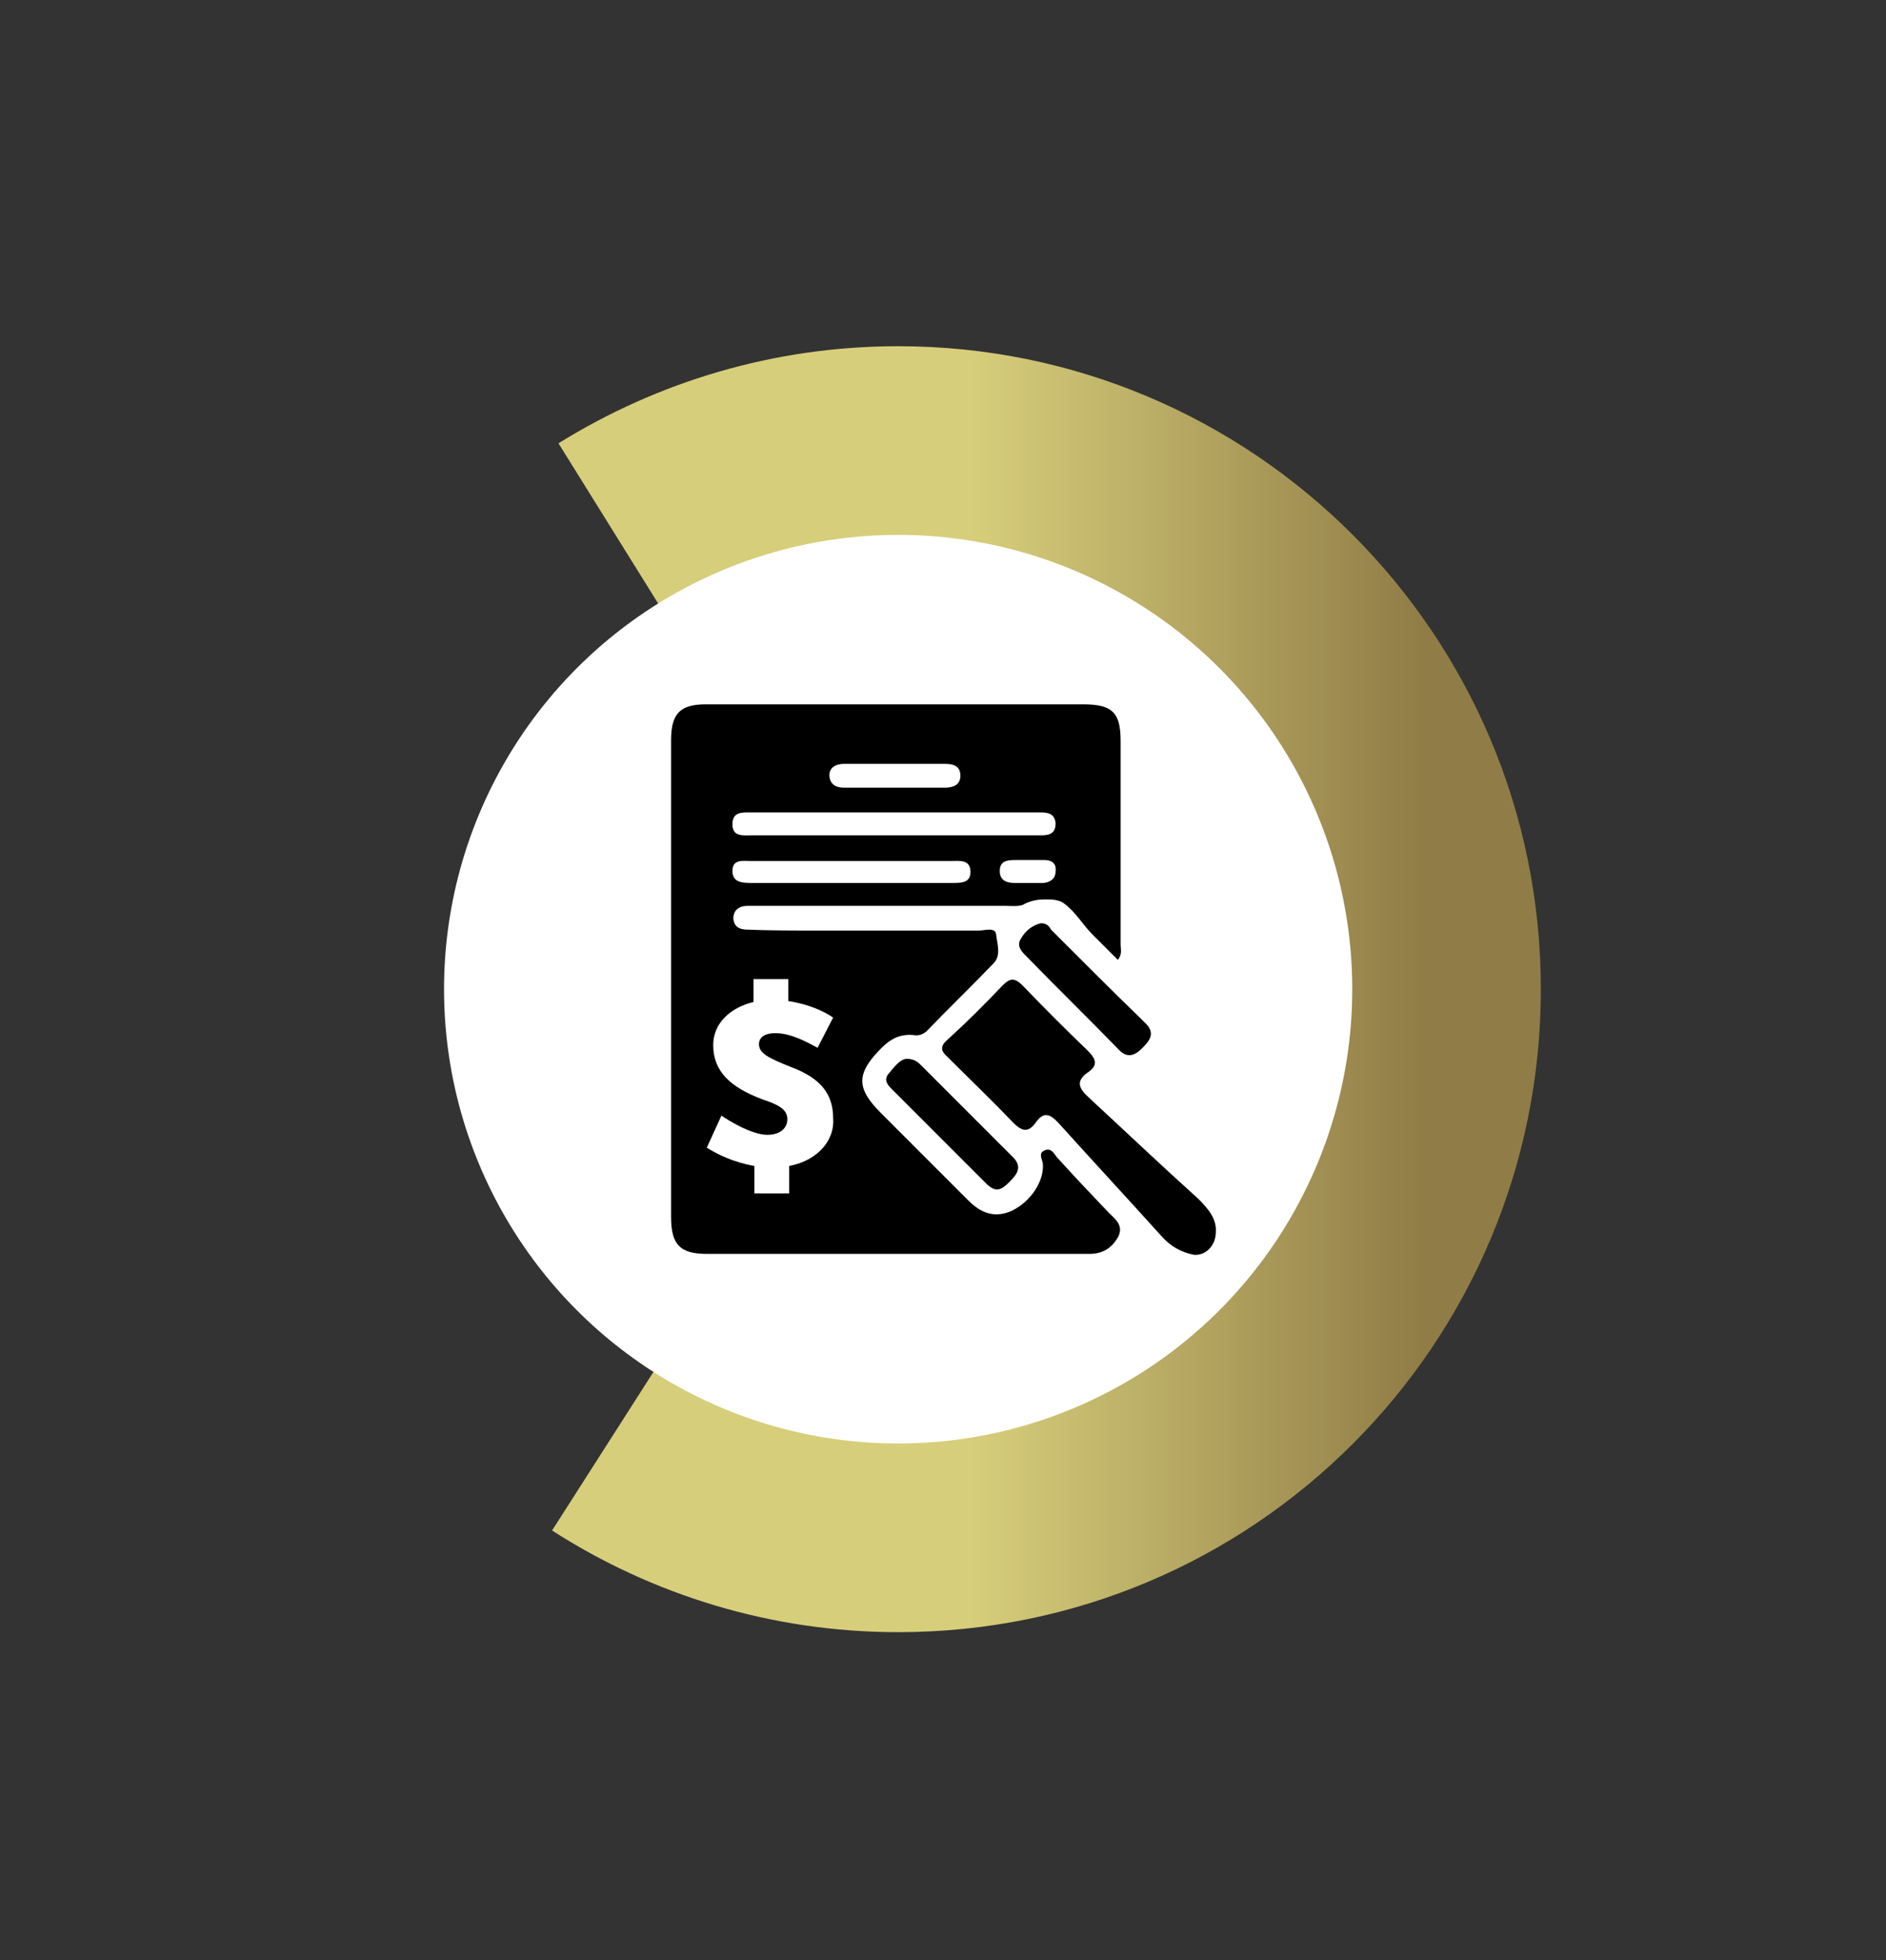 <?xml version="1.0" encoding="utf-8"?>
<!-- Generator: Adobe Illustrator 27.0.0, SVG Export Plug-In . SVG Version: 6.00 Build 0)  -->
<svg version="1.1" id="Capa_1" xmlns="http://www.w3.org/2000/svg" xmlns:xlink="http://www.w3.org/1999/xlink" x="0px" y="0px"
	 viewBox="0 0 206 214" style="enable-background:new 0 0 206 214;" xml:space="preserve">
<rect x="0" y="0" width="206" height="214" fill="#333333" stroke="none"/>
<style type="text/css">
	.st0{fill:url(#SVGID_1_);}
	.st1{fill:#FFFFFF;}
</style>
<g>
	<g>
		
			<linearGradient id="SVGID_1_" gradientUnits="userSpaceOnUse" x1="60.3" y1="3624" x2="168.3" y2="3624" gradientTransform="matrix(1 0 0 1 0 -3516)">
			<stop  offset="0.424" style="stop-color:#D7CE7B"/>
			<stop  offset="0.882" style="stop-color:#907C46"/>
		</linearGradient>
		<path class="st0" d="M98.1,37.8c-13.6,0-26.3,3.9-37.1,10.6L98.1,108l-37.8,59.1c10.9,7,23.9,11.1,37.8,11.1
			c38.8,0,70.2-31.4,70.2-70.2S136.8,37.8,98.1,37.8z"/>
	</g>
	<g>
		<circle class="st1" cx="98.1" cy="108" r="49.6"/>
	</g>
</g>
<g>
	<path d="M130.9,130.9c-4-3.6-7.9-7.3-11.9-11c-1.1-1-1.6-1.8-0.2-2.8c1.2-0.8,0.9-1.5,0-2.4c-2.4-2.3-4.8-4.7-7.1-7.1
		c-0.9-0.9-1.4-0.8-2.2,0c-1.9,2-3.9,4-6,5.9c-0.8,0.7-0.8,1.2,0,1.9c2.4,2.4,4.9,4.8,7.2,7.2c0.9,0.9,1.6,1.1,2.4,0
		c0.9-1.3,1.6-1,2.6,0.1c3.7,4.1,7.5,8.2,11.2,12.3c0.9,1,2,1.7,3.5,2c1.3,0.1,2.4-1,2.4-2.5C132.9,133.1,132,132,130.9,130.9z"/>
	<path d="M113.7,100.8c-0.9,0.2-1.7,0.8-2.2,1.7c-0.5,0.8,0.1,1.4,0.6,1.9c3.3,3.4,6.7,6.7,10,10.1c1,1.1,1.8,0.8,2.7-0.1
		c0.9-0.9,1.4-1.7,0.2-2.8c-3.4-3.3-6.8-6.7-10.2-10.1C114.6,101.1,114.3,100.8,113.7,100.8z"/>
	<path d="M99,115.6c-0.8,0.1-1.4,1-2,1.7c-0.5,0.7,0,1.2,0.5,1.7c3.4,3.4,6.8,6.8,10.2,10.2c1.1,1.1,1.7,0.7,2.6-0.2
		s1.4-1.7,0.2-2.8c-3.3-3.3-6.6-6.6-9.9-9.9C100.3,116,99.9,115.6,99,115.6z"/>
	<path d="M115.4,126.3c-0.3-0.4-0.6-1-1.3-0.7c-0.7,0.3-0.3,0.9-0.2,1.4c0.2,1.9-1.3,4.2-3.4,5.2c-1.8,0.8-3.3,0.3-4.7-1.1
		c-3.2-3.2-6.4-6.4-9.6-9.6c-2.7-2.7-2.7-4.3,0.1-7.1c1-1,2-1.5,3.4-1.4c0.6,0.1,1,0,1.5-0.4c2.4-2.5,4.9-4.9,7.3-7.4
		c0.9-0.9,0.4-2.2,0.3-3.2c-0.1-0.8-1.3-0.4-1.9-0.4c-5.9,0-11.7,0-17.6,0c-2.5,0-5.1,0-7.6-0.1c-0.8,0-1.5-0.2-1.6-1.2
		c0-1,0.7-1.4,1.6-1.4c0.5,0,0.9,0,1.4,0c8.9,0,17.8,0,26.6,0c0.7,0,1.4,0.1,2-0.1c0.7-0.4,1.5-0.6,2.4-0.6c0.8,0,1.6,0,2.2,0.5
		c1.2,0.9,2,2.3,3,3.3c0.9,0.9,1.8,1.8,2.7,2.7l0.1,0.1c0.5-0.6,0.3-1.2,0.3-1.7c0-7.4,0-14.8,0-22.2c0-3.1-0.9-4-4.1-4
		c-13.7,0-27.5,0-41.2,0c-2.8,0-3.8,1-3.8,3.9c0,17.4,0,34.7,0,52.1c0,3,1,4,3.9,4c9.5,0,19.1,0,28.6,0c4.4,0,8.8,0,13.2,0
		c1.4,0,2.4-0.6,3.1-1.8c0.7-1.3-0.3-2-1-2.7C119.1,130.3,117.2,128.3,115.4,126.3z M104,96.4c-7.3,0-14.7,0-22,0c-1,0-2-0.1-2-1.3
		c0-1.3,1.1-1.1,1.9-1.1c3.7,0,7.5,0,11.2,0c3.6,0,7.2,0,10.8,0c0.9,0,2.1-0.2,2.1,1.2C106,96.4,105,96.4,104,96.4z M114,96.4
		c-1.1,0-2.1,0-3.2,0c-0.9,0-1.6-0.3-1.6-1.3c0-1.1,0.8-1.2,1.7-1.2c0.5,0,0.9,0,1.4,0l0,0c0.6,0,1.2,0,1.8,0c0.8,0,1.3,0.4,1.2,1.2
		C115.3,95.9,114.8,96.3,114,96.4z M92.2,83.4c3.7,0,7.3,0,11,0c0.9,0,1.7,0.2,1.7,1.3c0,1-0.8,1.3-1.7,1.3c-1.8,0-3.6,0-5.4,0
		c-1.9,0-3.7,0-5.6,0c-0.8,0-1.5-0.3-1.6-1.2C90.5,83.8,91.3,83.4,92.2,83.4z M82,88.7c10.4,0,20.8,0,31.2,0c0.9,0,2-0.1,2.1,1.2
		c0,1.4-1.1,1.3-2,1.3c-5.3,0-10.5,0-15.8,0c-5.1,0-10.3,0-15.4,0c-0.9,0-2.1,0.2-2.1-1.2C80,88.6,81.1,88.7,82,88.7z M86.2,127.3v3
		h-3.8v-3c-2.3-0.4-4.1-1.3-5.2-2l1.6-3.5c0.7,0.5,3.3,2.1,5,2.1c1.5,0,2.2-0.8,2.2-1.7c0-1.1-1-1.6-2.8-2.2c-3.4-1.3-5.3-3-5.3-5.9
		c0-2.4,1.9-4.1,4.4-4.7v-2.5h3.8v2.4c2.1,0.3,3.9,1.1,4.9,1.8l-1.7,3.3c-1.1-0.6-2.9-1.6-4.6-1.6c-1.1,0-1.8,0.4-1.8,1.2
		c0,1,1,1.5,3.5,2.5c3.2,1.2,4.6,2.9,4.6,5.6C91.2,124.4,89.4,126.7,86.2,127.3z"/>
</g>
</svg>
